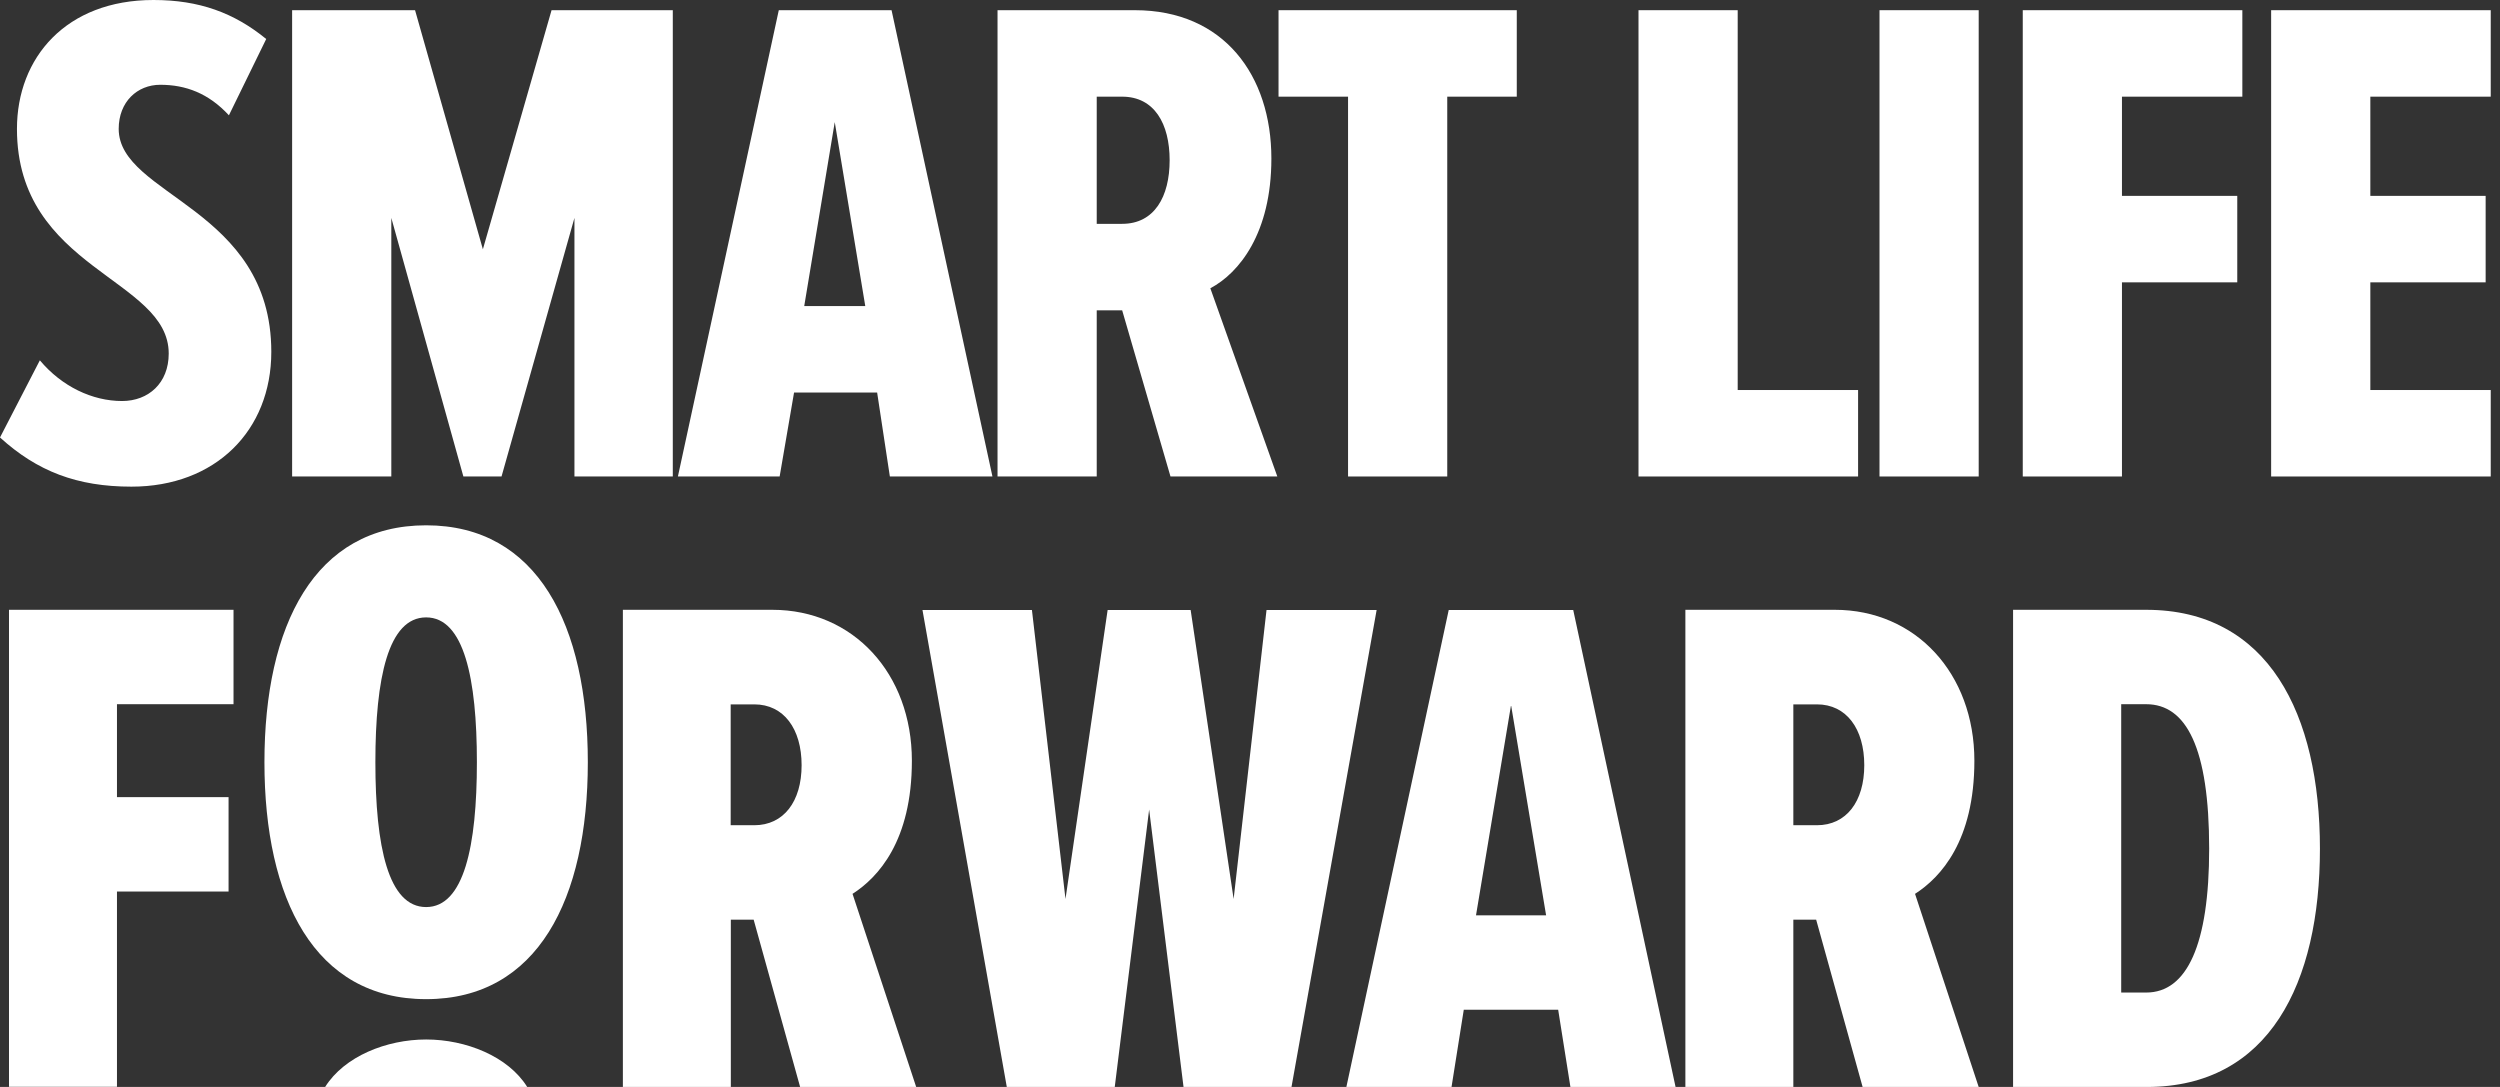 <svg width="230" height="100" viewBox="0 0 230 100" fill="none" xmlns="http://www.w3.org/2000/svg">
<rect x="0" y="0" width="230" height="100" fill="#333333" stroke="none"/>
<path d="M229.147 43.837H208.945V0.938H229.147V8.893H218.071V18.02H228.679V25.976H218.071V35.882H229.147V43.837Z" fill="white"/>
<path d="M195.22 43.837H186.094V0.938H206.296V8.893H195.22V18.02H205.828V25.976H195.22V43.837Z" fill="white"/>
<path d="M182.04 43.837H172.914V0.938H182.04V43.837Z" fill="white"/>
<path d="M170.944 43.837H150.742V0.938H159.868V35.882H170.944V43.837Z" fill="white"/>
<path d="M133.147 43.837H124.021V8.893H117.625V0.938H139.543V8.893H133.147V43.837Z" fill="white"/>
<path d="M117.513 43.837H107.685L103.239 28.549H100.899V43.837H91.773V0.938H104.409C112.599 0.938 116.967 6.944 116.967 14.588C116.967 21.451 114.003 25.117 111.351 26.521L117.513 43.837ZM103.239 20.593C106.203 20.593 107.607 18.098 107.607 14.743C107.607 11.389 106.203 8.893 103.239 8.893H100.899V20.593H103.239Z" fill="white"/>
<path d="M71.649 0.938H82.023L91.305 43.837H81.867L80.697 36.115H73.053L71.727 43.837H62.367L71.649 0.938ZM79.605 28.16L76.797 11.233L73.989 28.16H79.605Z" fill="white"/>
<path d="M61.897 43.837H52.849V20.047L46.141 43.837H42.631L36.001 20.047V43.837H26.875V0.938H38.185L44.425 22.933L50.743 0.938H61.897V43.837Z" fill="white"/>
<path d="M12.09 44.772C7.098 44.772 3.432 43.368 0 40.248L3.666 33.15C5.694 35.568 8.502 36.894 11.232 36.894C13.65 36.894 15.522 35.256 15.522 32.526C15.522 25.584 1.56 24.804 1.56 11.856C1.56 5.304 6.084 0 14.118 0C18.33 0 21.528 1.17 24.492 3.588L21.06 10.608C19.188 8.58 17.082 7.8 14.742 7.8C12.636 7.8 10.92 9.36 10.92 11.856C10.92 18.018 24.96 19.11 24.96 32.37C24.96 39.624 19.812 44.772 12.09 44.772Z" fill="white"/>
<path d="M39.208 95.633C35.557 95.633 31.678 97.184 29.914 99.998H48.502C46.752 97.184 42.858 95.633 39.208 95.633Z" fill="white"/>
<path d="M0.828 100V56.102H21.484V64.787H10.761V73.335H21.028V82.021H10.761V99.985H0.828V100Z" fill="white"/>
<path d="M39.204 48.328C49.472 48.328 54.08 57.546 54.08 70.125C54.08 82.704 49.472 91.922 39.204 91.922C28.937 91.922 24.328 82.704 24.328 70.125C24.328 57.546 28.937 48.328 39.204 48.328ZM39.204 56.8C35.721 56.8 34.535 62.368 34.535 70.125C34.535 77.883 35.721 83.45 39.204 83.45C42.688 83.45 43.874 77.822 43.874 70.125C43.874 62.428 42.688 56.8 39.204 56.8Z" fill="white"/>
<path d="M73.611 100L69.336 84.607H67.237V100H57.305V56.102H71.055C78.493 56.102 83.893 61.958 83.893 69.989C83.893 77.351 80.805 80.713 78.433 82.234L84.289 100H73.626H73.611ZM69.397 64.802H67.222V75.921H69.397C72.09 75.921 73.748 73.746 73.748 70.4C73.748 67.053 72.105 64.802 69.397 64.802Z" fill="white"/>
<path d="M108.885 100L105.721 74.477L102.557 100H92.625L84.867 56.117H94.937L98.025 82.706L101.903 56.117H109.539L113.494 82.706L116.521 56.117H126.651L118.818 100H108.885Z" fill="white"/>
<path d="M144.478 100L143.352 92.897H134.667L133.541 100H123.867L133.283 56.117H144.736L154.152 100H144.478ZM139.017 64.863L135.792 84.212H142.242L139.017 64.863Z" fill="white"/>
<path d="M171.361 100L167.086 84.607H164.987V100H155.055V56.102H168.805C176.243 56.102 181.643 61.958 181.643 69.989C181.643 77.351 178.555 80.713 176.183 82.234L182.039 100H171.376H171.361ZM167.162 64.802H164.987V75.921H167.162C169.855 75.921 171.513 73.746 171.513 70.4C171.513 67.053 169.87 64.802 167.162 64.802Z" fill="white"/>
<path d="M185.203 100V56.102H197.448C208.704 56.102 213.434 65.715 213.434 78.081C213.434 90.448 208.765 100 197.509 100H185.203ZM195.151 91.314H197.448C201.205 91.314 203.243 86.903 203.243 78.081C203.243 68.803 201.144 64.787 197.448 64.787H195.151V91.299V91.314Z" fill="white"/>
</svg>
